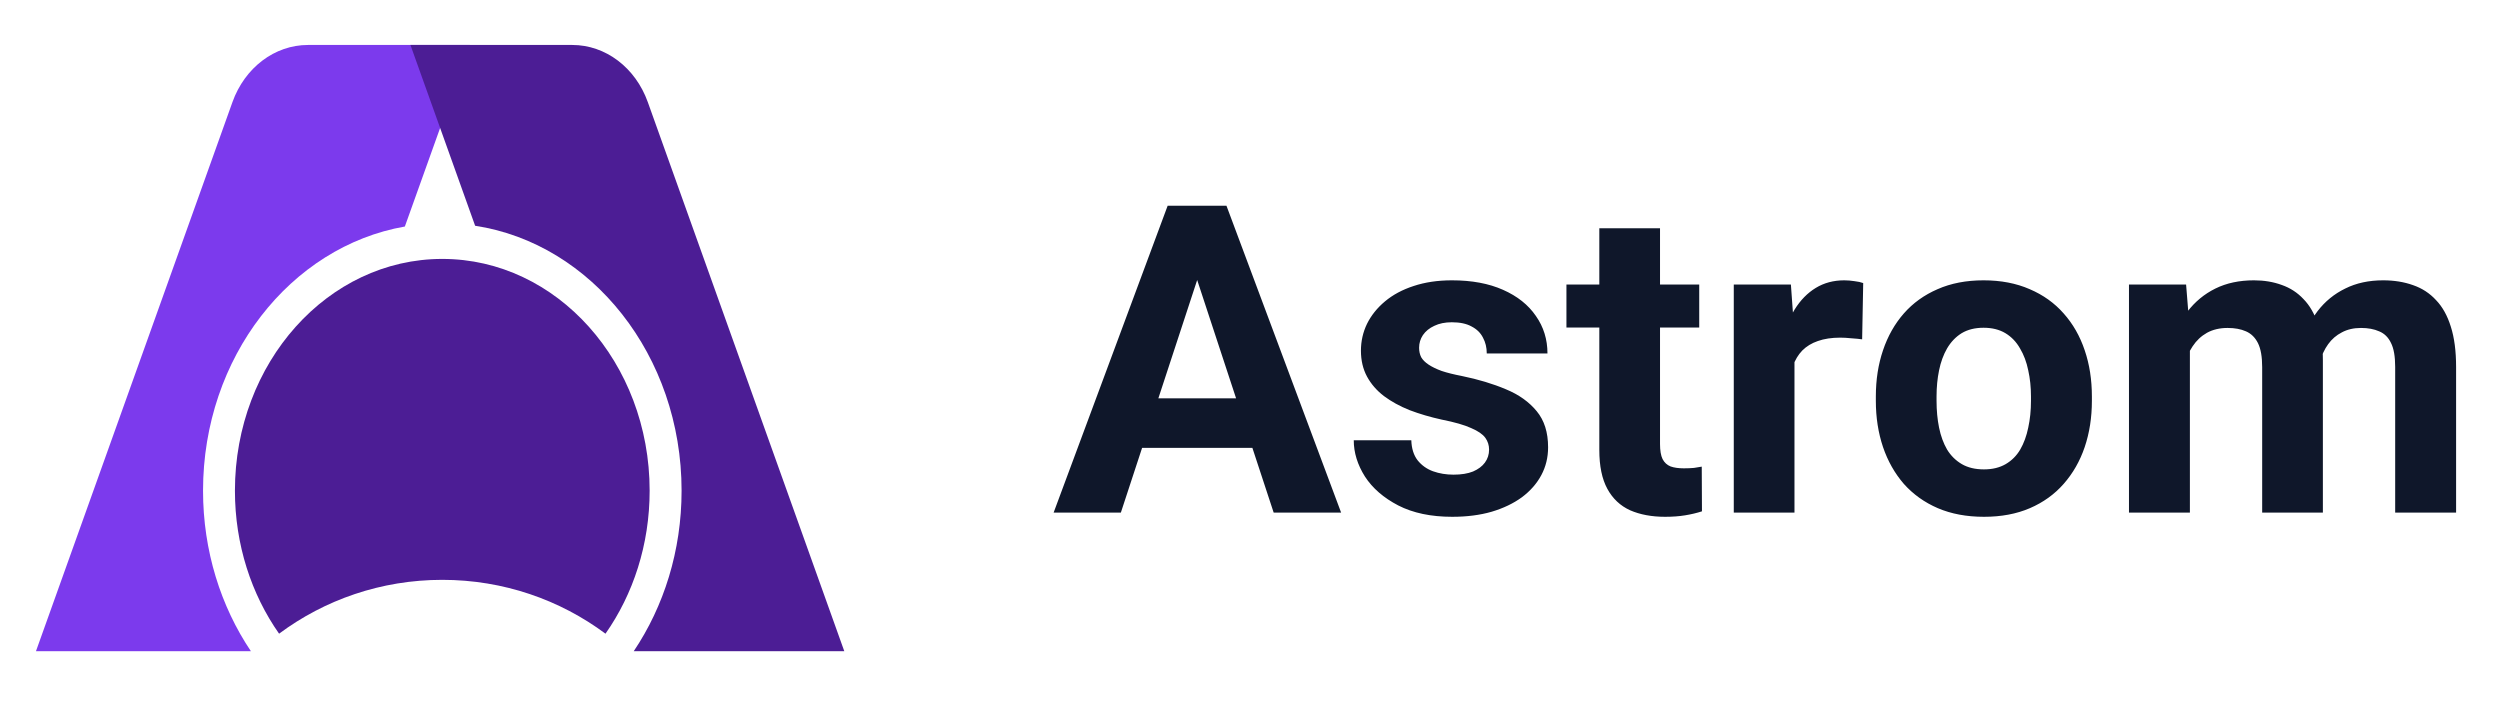 <svg width="139" height="40" viewBox="0 0 139 40" fill="none" xmlns="http://www.w3.org/2000/svg">
<path d="M17.123 2.5H26.122L22.51 12.594C16.152 13.711 11.289 19.863 11.289 27.283C11.289 30.631 12.279 33.72 13.949 36.205H2L12.924 5.678C13.61 3.759 15.274 2.5 17.123 2.5Z" fill="#7C3AED"/>
<path d="M31.819 2.5H22.82L26.417 12.552C32.901 13.545 37.896 19.762 37.896 27.283C37.896 30.631 36.907 33.72 35.237 36.205H46.942L36.018 5.678C35.332 3.759 33.669 2.5 31.819 2.5Z" fill="#4C1D95"/>
<path d="M15.517 35.233C13.979 33.043 13.062 30.283 13.062 27.283C13.062 20.165 18.224 14.396 24.591 14.396C30.958 14.396 36.12 20.165 36.12 27.283C36.12 30.283 35.203 33.043 33.665 35.233C31.141 33.354 27.998 32.239 24.591 32.239C21.185 32.239 18.042 33.354 15.517 35.233Z" fill="#4C1D95"/>
<path d="M66.961 14.355L62.32 28.5H58.582L64.922 11.438H67.301L66.961 14.355ZM70.816 28.5L66.164 14.355L65.789 11.438H68.191L74.566 28.5H70.816ZM70.606 22.148V24.902H61.594V22.148H70.606ZM82.793 24.996C82.793 24.754 82.723 24.535 82.582 24.34C82.441 24.145 82.18 23.965 81.797 23.801C81.422 23.629 80.879 23.473 80.168 23.332C79.527 23.191 78.93 23.016 78.375 22.805C77.828 22.586 77.352 22.324 76.945 22.02C76.547 21.715 76.234 21.355 76.008 20.941C75.781 20.52 75.668 20.039 75.668 19.5C75.668 18.969 75.781 18.469 76.008 18C76.242 17.531 76.574 17.117 77.004 16.758C77.441 16.391 77.973 16.105 78.598 15.902C79.231 15.691 79.941 15.586 80.731 15.586C81.832 15.586 82.777 15.762 83.566 16.113C84.363 16.465 84.973 16.949 85.394 17.566C85.824 18.176 86.039 18.871 86.039 19.652H82.664C82.664 19.324 82.594 19.031 82.453 18.773C82.32 18.508 82.109 18.301 81.82 18.152C81.539 17.996 81.172 17.918 80.719 17.918C80.344 17.918 80.019 17.984 79.746 18.117C79.473 18.242 79.262 18.414 79.113 18.633C78.973 18.844 78.902 19.078 78.902 19.336C78.902 19.531 78.941 19.707 79.019 19.863C79.106 20.012 79.242 20.148 79.43 20.273C79.617 20.398 79.859 20.516 80.156 20.625C80.461 20.727 80.836 20.82 81.281 20.906C82.195 21.094 83.012 21.34 83.731 21.645C84.449 21.941 85.019 22.348 85.441 22.863C85.863 23.371 86.074 24.039 86.074 24.867C86.074 25.43 85.949 25.945 85.699 26.414C85.449 26.883 85.09 27.293 84.621 27.645C84.152 27.988 83.59 28.258 82.934 28.453C82.285 28.641 81.555 28.734 80.742 28.734C79.562 28.734 78.562 28.523 77.742 28.102C76.93 27.68 76.312 27.145 75.891 26.496C75.477 25.84 75.269 25.168 75.269 24.48H78.469C78.484 24.941 78.602 25.312 78.82 25.594C79.047 25.875 79.332 26.078 79.676 26.203C80.027 26.328 80.406 26.391 80.812 26.391C81.25 26.391 81.613 26.332 81.902 26.215C82.191 26.09 82.41 25.926 82.559 25.723C82.715 25.512 82.793 25.27 82.793 24.996ZM94.477 15.82V18.211H87.094V15.82H94.477ZM88.922 12.691H92.297V24.68C92.297 25.047 92.344 25.328 92.438 25.523C92.539 25.719 92.688 25.855 92.883 25.934C93.078 26.004 93.324 26.039 93.621 26.039C93.832 26.039 94.019 26.031 94.184 26.016C94.356 25.992 94.5 25.969 94.617 25.945L94.629 28.43C94.34 28.523 94.027 28.598 93.691 28.652C93.356 28.707 92.984 28.734 92.578 28.734C91.836 28.734 91.188 28.613 90.633 28.371C90.086 28.121 89.664 27.723 89.367 27.176C89.07 26.629 88.922 25.91 88.922 25.02V12.691ZM99.773 18.586V28.5H96.398V15.82H99.574L99.773 18.586ZM103.594 15.738L103.535 18.867C103.371 18.844 103.172 18.824 102.938 18.809C102.711 18.785 102.504 18.773 102.316 18.773C101.84 18.773 101.426 18.836 101.074 18.961C100.73 19.078 100.441 19.254 100.207 19.488C99.981 19.723 99.809 20.008 99.691 20.344C99.582 20.68 99.519 21.062 99.504 21.492L98.824 21.281C98.824 20.461 98.906 19.707 99.07 19.02C99.234 18.324 99.473 17.719 99.785 17.203C100.105 16.688 100.496 16.289 100.957 16.008C101.418 15.727 101.945 15.586 102.539 15.586C102.727 15.586 102.918 15.602 103.113 15.633C103.309 15.656 103.469 15.691 103.594 15.738ZM104.297 22.289V22.043C104.297 21.113 104.43 20.258 104.695 19.477C104.961 18.688 105.348 18.004 105.855 17.426C106.363 16.848 106.988 16.398 107.73 16.078C108.473 15.75 109.324 15.586 110.285 15.586C111.246 15.586 112.102 15.75 112.852 16.078C113.602 16.398 114.23 16.848 114.738 17.426C115.254 18.004 115.645 18.688 115.91 19.477C116.176 20.258 116.309 21.113 116.309 22.043V22.289C116.309 23.211 116.176 24.066 115.91 24.855C115.645 25.637 115.254 26.32 114.738 26.906C114.23 27.484 113.605 27.934 112.863 28.254C112.121 28.574 111.27 28.734 110.309 28.734C109.348 28.734 108.492 28.574 107.742 28.254C107 27.934 106.371 27.484 105.855 26.906C105.348 26.32 104.961 25.637 104.695 24.855C104.43 24.066 104.297 23.211 104.297 22.289ZM107.672 22.043V22.289C107.672 22.82 107.719 23.316 107.812 23.777C107.906 24.238 108.055 24.645 108.258 24.996C108.469 25.34 108.742 25.609 109.078 25.805C109.414 26 109.824 26.098 110.309 26.098C110.777 26.098 111.18 26 111.516 25.805C111.852 25.609 112.121 25.34 112.324 24.996C112.527 24.645 112.676 24.238 112.77 23.777C112.871 23.316 112.922 22.82 112.922 22.289V22.043C112.922 21.527 112.871 21.043 112.77 20.59C112.676 20.129 112.523 19.723 112.312 19.371C112.109 19.012 111.84 18.73 111.504 18.527C111.168 18.324 110.762 18.223 110.285 18.223C109.809 18.223 109.402 18.324 109.066 18.527C108.738 18.73 108.469 19.012 108.258 19.371C108.055 19.723 107.906 20.129 107.812 20.59C107.719 21.043 107.672 21.527 107.672 22.043ZM121.758 18.445V28.5H118.371V15.82H121.547L121.758 18.445ZM121.289 21.715H120.352C120.352 20.832 120.457 20.02 120.668 19.277C120.887 18.527 121.203 17.879 121.617 17.332C122.039 16.777 122.559 16.348 123.176 16.043C123.793 15.738 124.508 15.586 125.32 15.586C125.883 15.586 126.398 15.672 126.867 15.844C127.336 16.008 127.738 16.27 128.074 16.629C128.418 16.98 128.684 17.441 128.871 18.012C129.059 18.574 129.152 19.25 129.152 20.039V28.5H125.777V20.414C125.777 19.836 125.699 19.391 125.543 19.078C125.387 18.766 125.164 18.547 124.875 18.422C124.594 18.297 124.254 18.234 123.855 18.234C123.418 18.234 123.035 18.324 122.707 18.504C122.387 18.684 122.121 18.934 121.91 19.254C121.699 19.566 121.543 19.934 121.441 20.355C121.34 20.777 121.289 21.23 121.289 21.715ZM128.836 21.328L127.629 21.48C127.629 20.652 127.73 19.883 127.934 19.172C128.145 18.461 128.453 17.836 128.859 17.297C129.273 16.758 129.785 16.34 130.395 16.043C131.004 15.738 131.707 15.586 132.504 15.586C133.113 15.586 133.668 15.676 134.168 15.855C134.668 16.027 135.094 16.305 135.445 16.688C135.805 17.062 136.078 17.555 136.266 18.164C136.461 18.773 136.559 19.52 136.559 20.402V28.5H133.172V20.402C133.172 19.816 133.094 19.371 132.938 19.066C132.789 18.754 132.57 18.539 132.281 18.422C132 18.297 131.664 18.234 131.273 18.234C130.867 18.234 130.512 18.316 130.207 18.48C129.902 18.637 129.648 18.855 129.445 19.137C129.242 19.418 129.09 19.746 128.988 20.121C128.887 20.488 128.836 20.891 128.836 21.328Z" fill="#0F172A"/>
</svg>
